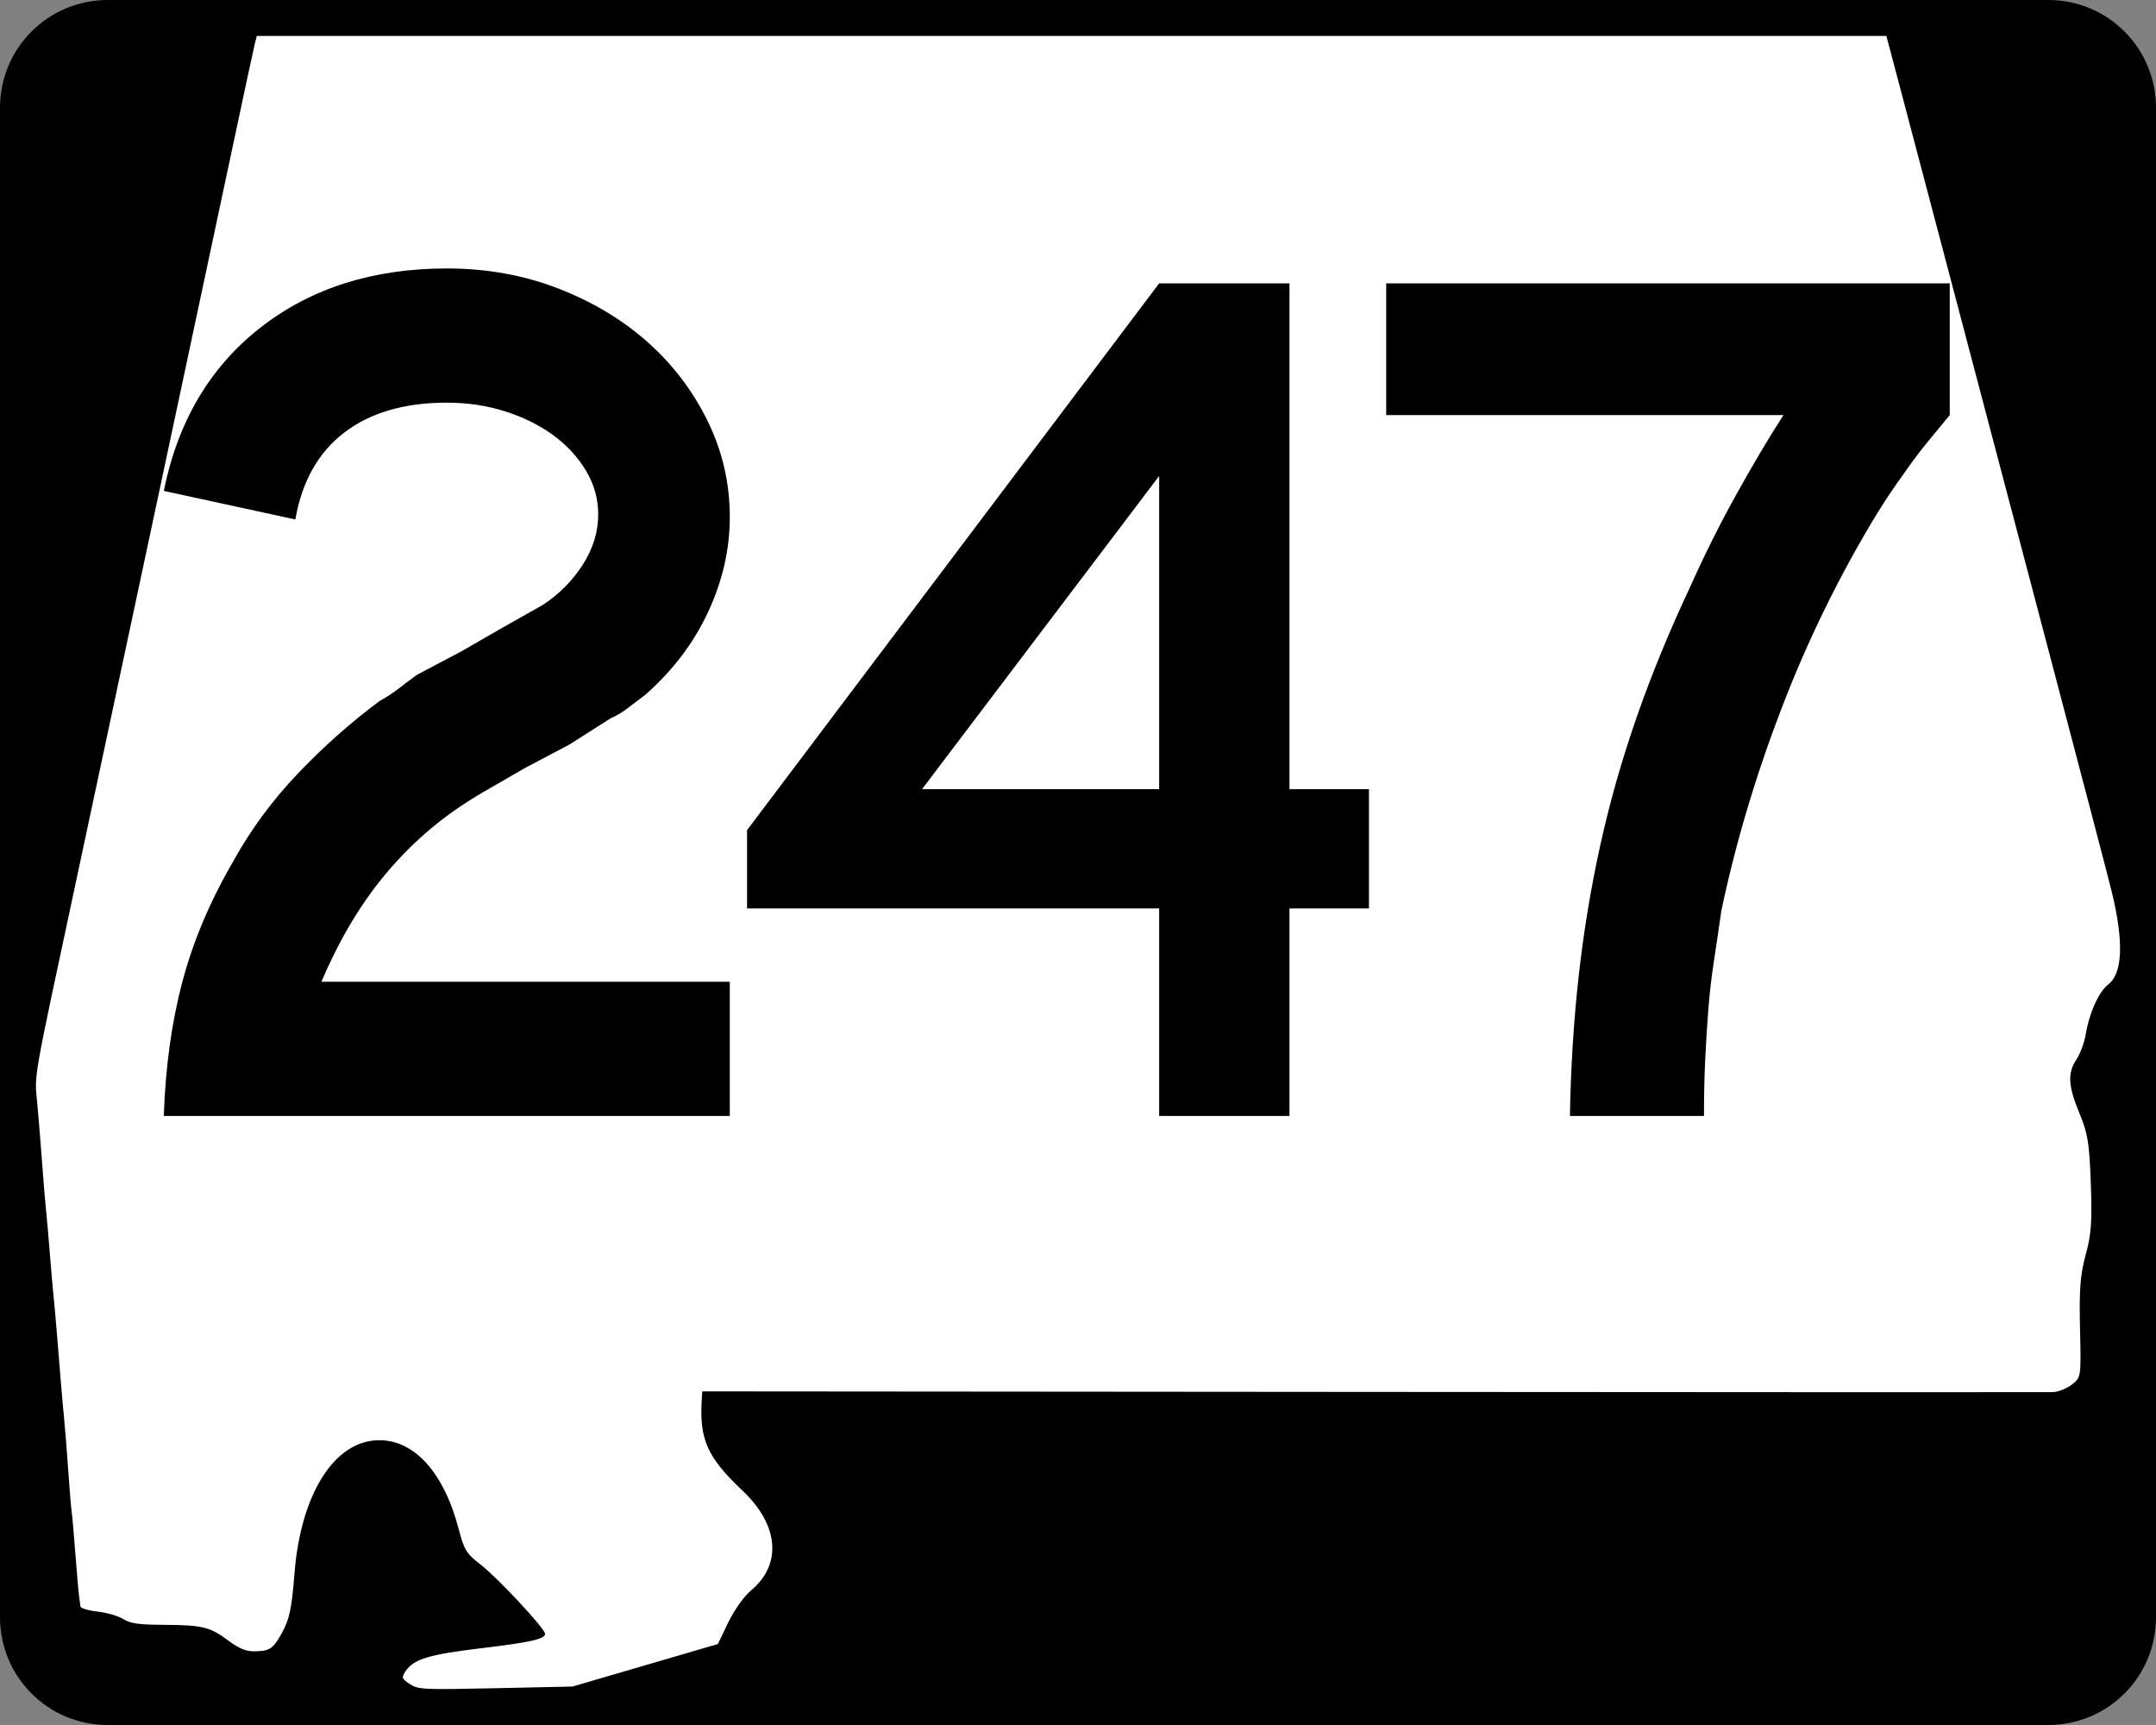 <?xml version="1.0" encoding="UTF-8" standalone="no"?>
<!-- Created with Inkscape (http://www.inkscape.org/) -->
<svg
   xmlns:dc="http://purl.org/dc/elements/1.1/"
   xmlns:cc="http://web.resource.org/cc/"
   xmlns:rdf="http://www.w3.org/1999/02/22-rdf-syntax-ns#"
   xmlns:svg="http://www.w3.org/2000/svg"
   xmlns="http://www.w3.org/2000/svg"
   xmlns:sodipodi="http://sodipodi.sourceforge.net/DTD/sodipodi-0.dtd"
   xmlns:inkscape="http://www.inkscape.org/namespaces/inkscape"
   width="750"
   height="600"
   id="svg2"
   sodipodi:version="0.32"
   inkscape:version="0.44"
   version="1.0"
   sodipodi:docbase="C:\Documents and Settings\ltljltlj\Desktop\Signs\State Route Shields\Alabama\Done"
   sodipodi:docname="Alabama 247.svg">
  <rect width="100%" height="100%" fill="#808080" stroke="none"/>
  <defs
     id="defs4" />
  <sodipodi:namedview
     id="base"
     pagecolor="#ffffff"
     bordercolor="#666666"
     borderopacity="1.0"
     inkscape:pageopacity="0.0"
     inkscape:pageshadow="2"
     inkscape:zoom="1.2386667"
     inkscape:cx="369.68359"
     inkscape:cy="300.00001"
     inkscape:document-units="px"
     inkscape:current-layer="g4165"
     inkscape:window-width="1014"
     inkscape:window-height="962"
     inkscape:window-x="22"
     inkscape:window-y="28"
     width="750px" />
  <g
     inkscape:label="Layer 1"
     inkscape:groupmode="layer"
     id="layer1">
    <g
       style="overflow:visible"
       id="g1366"
       transform="translate(205.714,95.219)">
      <path
         style="color:black;fill:black;fill-opacity:1;fill-rule:nonzero;stroke:none;stroke-width:0.874;stroke-linecap:butt;stroke-linejoin:miter;stroke-miterlimit:4;stroke-dashoffset:0;stroke-opacity:1;marker:none;marker-start:none;marker-mid:none;marker-end:none;visibility:visible;display:inline;overflow:visible"
         d="M -168.214,-95.219 L 506.786,-95.219 C 527.561,-95.219 544.286,-78.494 544.286,-57.719 L 544.286,467.281 C 544.286,488.056 527.561,504.781 506.786,504.781 L -168.214,504.781 C -188.989,504.781 -205.714,488.056 -205.714,467.281 L -205.714,-57.719 C -205.714,-78.494 -188.989,-95.219 -168.214,-95.219 z "
         id="rect1877" />
      <path
         id="path7"
         d="" />
      <path
         style="fill:white;fill-opacity:1;stroke:none;stroke-opacity:1"
         d="M -63.141,490.537 C -65.966,488.713 -66.113,488.265 -64.618,486.038 C -61.835,481.891 -56.454,480.246 -38.773,478.133 C -21.219,476.036 -16.098,474.893 -16.098,473.073 C -16.098,471.283 -32.588,453.571 -38.489,449.024 C -43.431,445.215 -44.263,443.888 -46.061,436.947 C -51.225,417.011 -61.572,405.502 -74.128,405.728 C -89.469,406.003 -101.099,424.484 -103.27,452.038 C -104.255,464.541 -104.994,467.978 -107.781,473.001 C -110.732,478.322 -111.988,479.129 -117.354,479.15 C -120.162,479.161 -122.712,478.11 -126.146,475.527 C -132.599,470.675 -135.196,470.024 -148.459,469.942 C -157.584,469.885 -160.339,469.498 -162.857,467.918 C -164.57,466.843 -168.595,465.678 -171.8,465.327 C -175.006,464.977 -177.676,464.182 -177.734,463.56 C -177.793,462.939 -178.007,461.289 -178.211,459.895 C -178.414,458.5 -178.987,451.955 -179.484,445.349 C -179.981,438.744 -180.563,432.126 -180.779,430.643 C -180.994,429.16 -181.55,422.47 -182.013,415.776 C -182.476,409.082 -183.09,401.323 -183.377,398.534 C -183.663,395.745 -184.204,389.697 -184.579,385.095 C -184.953,380.493 -185.566,372.962 -185.941,368.36 C -186.315,363.758 -186.86,357.711 -187.15,354.922 C -187.441,352.133 -188.015,345.515 -188.425,340.215 C -188.835,334.916 -189.416,328.298 -189.716,325.509 C -190.016,322.72 -190.619,315.461 -191.056,309.379 C -191.493,303.296 -192.256,293.94 -192.752,288.587 C -193.728,278.046 -194.623,283.155 -179.057,210.394 C -175.537,193.938 -169.742,166.782 -166.179,150.047 C -162.616,133.312 -153.125,88.813 -145.087,51.159 C -137.049,13.506 -127.619,-30.765 -124.132,-47.221 C -120.646,-63.677 -117.474,-78.396 -117.084,-79.93 L -116.375,-82.719 L 167.05,-82.719 L 450.476,-82.719 L 451.912,-77.395 C 452.702,-74.466 460.507,-44.914 469.258,-11.723 C 478.009,21.468 494.621,84.451 506.174,128.241 C 517.727,172.03 527.953,211.053 528.9,214.958 C 533.128,232.4 532.707,243.336 527.658,247.214 C 524.389,249.725 521.079,257.093 519.822,264.655 C 519.359,267.444 517.922,271.317 516.631,273.261 C 513.453,278.044 513.695,282.428 517.669,292.039 C 520.567,299.051 521.103,302.358 521.609,316.381 C 522.091,329.699 521.772,334.155 519.83,341.23 C 517.928,348.161 517.541,353.177 517.856,366.826 C 518.246,383.791 518.244,383.803 515.05,386.35 C 513.286,387.756 510.26,388.946 508.298,389.005 C 506.343,389.063 399.859,389.027 271.668,388.924 L 38.594,388.736 L 38.435,391.099 C 37.478,405.375 40.202,411.556 52.632,423.311 C 65.221,435.216 66.393,448.911 55.594,457.926 C 53.12,459.992 49.718,464.761 47.639,469.076 L 44.007,476.615 L 18.724,484.008 L -6.559,491.401 L -33.281,491.982 C -58.684,492.534 -60.158,492.463 -63.141,490.537 z "
         id="path1483" />
      <g
         style="overflow:visible"
         id="g4165"
         transform="matrix(1,0,0,1.001,-1117.941,-617.729)">
        <g
           id="g1883">
          <path
             id="text1343"
             d="M 1360.791,837.647 L 1360.791,909.753 L 1315.461,909.753 L 1315.461,837.647 L 1172.106,837.647 L 1172.106,810.436 L 1315.461,620.447 L 1360.791,620.447 L 1360.791,796.192 L 1388.437,796.192 L 1388.437,837.647 L 1360.791,837.647 z M 1315.461,687.374 L 1232.985,796.192 L 1315.461,796.192 L 1315.461,687.374 z "
             style="font-size:431.792px;font-style:normal;font-variant:normal;font-weight:normal;font-stretch:normal;text-align:center;line-height:125%;writing-mode:lr-tb;text-anchor:middle;font-family:Roadgeek 2005 Series D"
             transform="scale(1,1)" />
          <path
             id="text1876"
             d="M 1590.478,666.225 C 1587.886,669.388 1585.51,672.265 1583.349,674.856 C 1581.188,677.448 1579.171,680.039 1577.301,682.631 C 1575.429,685.222 1573.488,687.957 1571.476,690.833 C 1569.464,693.711 1567.303,697.02 1564.993,700.762 C 1552.044,722.066 1541.037,744.52 1531.971,768.124 C 1522.905,791.729 1515.921,815.189 1511.019,838.504 C 1510.158,844.548 1509.297,850.377 1508.436,855.99 C 1507.575,861.604 1506.927,867.217 1506.493,872.831 C 1506.058,878.444 1505.697,884.203 1505.412,890.106 C 1505.126,896.01 1504.984,902.559 1504.984,909.753 L 1458.35,909.753 C 1458.639,893.054 1459.647,876.933 1461.374,861.393 C 1463.1,845.853 1465.617,830.598 1468.924,815.628 C 1472.232,800.659 1476.477,785.762 1481.66,770.938 C 1486.843,756.114 1493.032,741.072 1500.227,725.812 C 1505.12,714.875 1510.446,704.224 1516.204,693.858 C 1521.963,683.492 1527.433,674.281 1532.617,666.225 L 1394.44,666.225 L 1394.44,620.447 L 1590.478,620.447 L 1590.478,666.225 L 1590.478,666.225 z "
             style="font-size:431.792px;font-style:normal;font-variant:normal;font-weight:normal;font-stretch:normal;text-align:center;line-height:125%;writing-mode:lr-tb;text-anchor:middle;overflow:visible;font-family:Roadgeek 2005 Series D"
             transform="scale(1,1)" />
          <path
             id="text1880"
             d="M 969.207,909.754 C 969.778,892.773 971.935,877.228 975.677,863.119 C 979.419,849.011 985.323,835.052 993.387,821.242 C 999.431,810.296 1006.913,800.145 1015.835,790.789 C 1024.755,781.434 1034.254,773.014 1044.33,765.529 C 1046.922,764.097 1049.226,762.588 1051.242,761.002 C 1053.258,759.417 1055.272,757.904 1057.284,756.463 L 1072.833,748.267 L 1087.077,740.057 L 1100.9,732.283 C 1106.654,728.54 1111.33,723.863 1114.927,718.249 C 1118.525,712.636 1120.323,706.807 1120.323,700.763 C 1120.323,695.299 1118.885,690.19 1116.008,685.438 C 1113.131,680.685 1109.318,676.583 1104.57,673.13 C 1099.822,669.678 1094.281,666.944 1087.947,664.927 C 1081.613,662.911 1074.849,661.903 1067.654,661.903 C 1052.975,661.903 1041.1,665.358 1032.029,672.267 C 1022.959,679.176 1017.273,689.25 1014.971,702.489 L 969.207,692.566 C 974.1,668.382 985.325,649.453 1002.881,635.779 C 1020.438,622.106 1042.029,615.269 1067.654,615.269 C 1081.472,615.269 1094.353,617.573 1106.296,622.18 C 1118.239,626.788 1128.601,632.977 1137.381,640.747 C 1146.162,648.517 1153.143,657.656 1158.327,668.162 C 1163.509,678.669 1166.101,689.826 1166.101,701.632 C 1166.101,712.86 1163.582,723.869 1158.544,734.661 C 1153.506,745.453 1146.238,755.027 1136.742,763.381 C 1134.44,765.103 1132.354,766.684 1130.483,768.125 C 1128.612,769.566 1126.666,770.716 1124.646,771.577 L 1110.401,780.643 L 1094.852,788.852 L 1080.607,797.062 C 1073.694,801.085 1067.575,805.328 1062.251,809.791 C 1056.928,814.254 1052.034,819.077 1047.572,824.26 C 1043.109,829.443 1038.934,835.201 1035.047,841.535 C 1031.16,847.869 1027.49,855.064 1024.037,863.119 L 1166.101,863.119 L 1166.101,909.754 L 969.207,909.754 z "
             style="font-size:431.792px;font-style:normal;font-variant:normal;font-weight:normal;font-stretch:normal;text-align:center;line-height:125%;writing-mode:lr-tb;text-anchor:middle;overflow:visible;font-family:Roadgeek 2005 Series D"
             transform="scale(1,1)" />
        </g>
      </g>
    </g>
  </g>
</svg>
